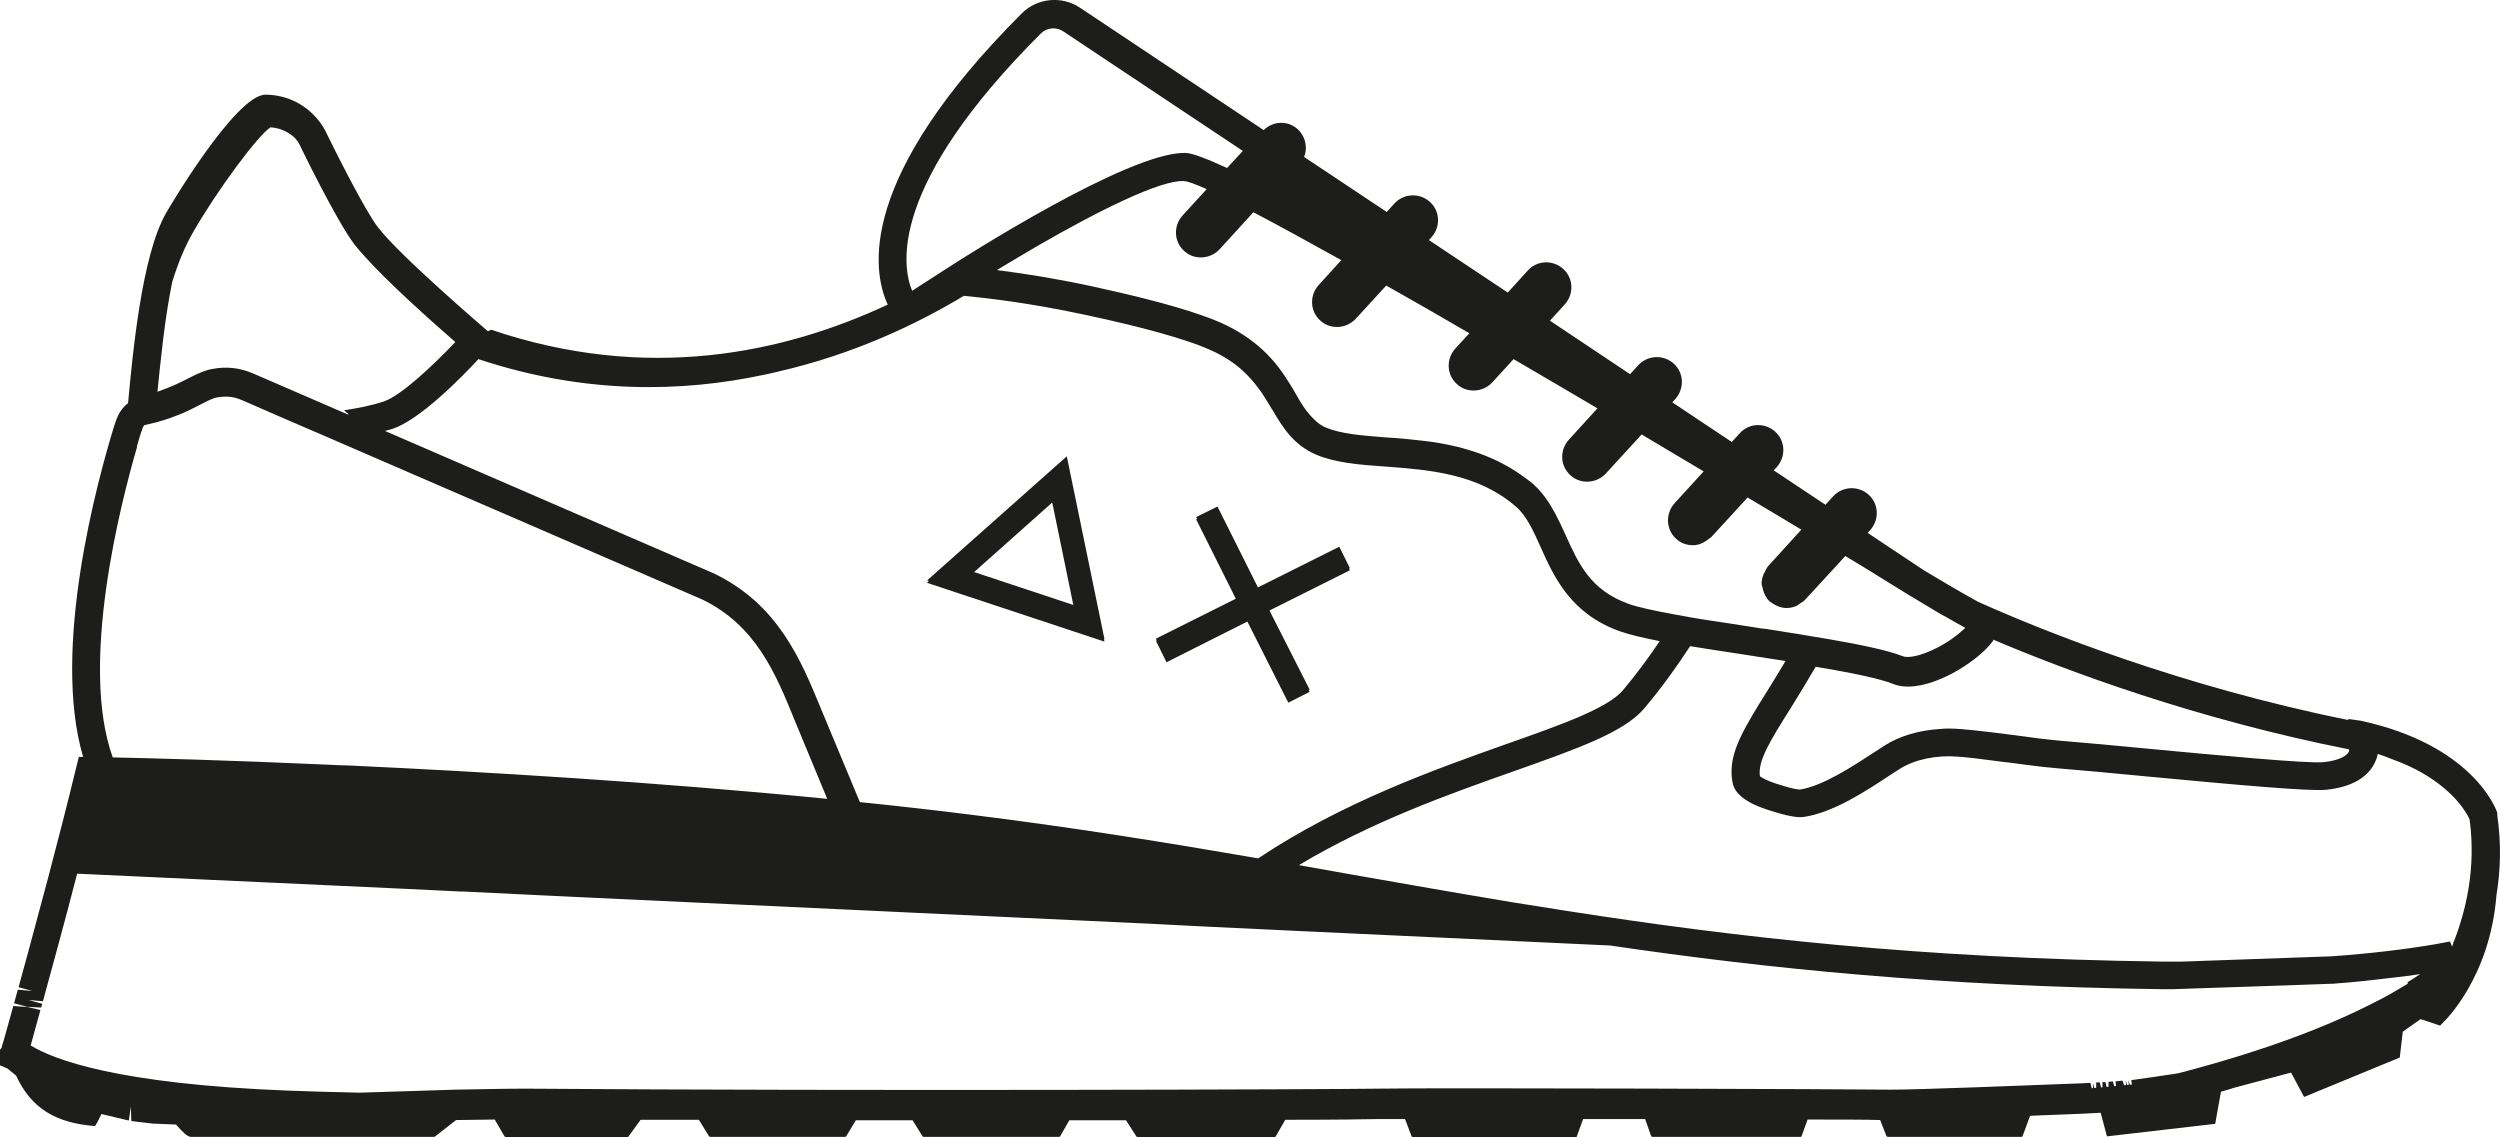 <?xml version="1.0" encoding="UTF-8"?>
<svg id="Layer_1" data-name="Layer 1" xmlns="http://www.w3.org/2000/svg" width="99.55" height="45.29" viewBox="0 0 99.55 45.29">
  <defs>
    <style>
      .cls-1 {
        fill: #1d1d1b;
      }
    </style>
  </defs>
  <path class="cls-1" d="m99.45,32.43l-.02-.1c-.04-.11-.96-2.66-5.42-3.63l-.49-.07-.02.04c-6.71-1.36-12.13-3.54-14.72-4.7-.66-.36-1.54-.88-2.17-1.26l-2.24-1.49.1-.11c.37-.41.35-1.04-.06-1.41-.41-.37-1.04-.34-1.41.06l-.31.34-2.06-1.37.12-.13c.37-.41.35-1.04-.06-1.41-.41-.37-1.04-.35-1.41.06l-.32.35-2.37-1.58.12-.13c.37-.41.35-1.04-.06-1.41-.41-.37-1.04-.34-1.41.06l-.33.36-3.19-2.13.59-.65c.37-.41.35-1.04-.06-1.41-.41-.37-1.04-.35-1.41.06l-.8.88-3.14-2.09.1-.11c.37-.41.35-1.04-.06-1.41-.41-.37-1.04-.34-1.41.06l-.31.34-3.29-2.19c.15-.37.06-.81-.25-1.1-.39-.36-.98-.34-1.36.03L43.01.31c-.73-.49-1.71-.39-2.32.22-6.57,6.57-5.96,10.26-5.34,11.6-4.13,1.93-9.57,3.11-15.79,1l-.13.06-.07-.06s-3.44-2.94-4.31-4.08c-.53-.69-1.69-3.01-2.11-3.87-.48-.87-1.38-1.41-2.37-1.41h0c-1.2,0-3.94,4.67-3.96,4.72-.97,1.69-1.33,5.63-1.51,7.56-.34.26-.46.62-.55.9-.67,2.17-2.51,8.88-1.24,13.19h-.17l-.11.44c-.33,1.37-.72,2.88-1.11,4.36l-.29,1.08c-.32,1.21-.63,2.34-.89,3.29l.55.15-.58-.05-.15.54.55.15h0l-.58-.04-.38,1.36c-.04.12-.07.23-.09.31l-.06.07v.62l.3.13c.09.07.22.18.34.28.61,1.31,1.57,1.88,3.13,2.01.04,0,.15-.24.27-.48l1.09.26.08-.56.02.58.84.1.94.04c.22.25.44.49.59.49h9.67s.04,0,.06-.02l.83-.65h.05c.48,0,.99-.02,1.49-.02l.39.67s.03.03.05.03h4.84s.04,0,.05-.03l.48-.66c.77,0,1.54,0,2.32,0l.4.65s.03.03.05.03h5.37s.04,0,.05-.03l.38-.63h2.26l.39.63s.03.03.05.03h5.39s.04,0,.05-.03l.36-.63h2.26l.41.64s.03.03.05.03h5.45s.04,0,.05-.03l.38-.66c1.99,0,3.34-.02,3.75-.03h1.02l.26.69s.03.03.04.03h6.5s.04,0,.04-.03l.25-.69h2.47l.24.68s.03.03.04.03h5.91s.04,0,.04-.03l.24-.66c1.31,0,2.33,0,2.89.02l.25.64s.03.03.05.03h5.33s.04,0,.04-.03l.3-.81c.81-.03,1.53-.06,2.03-.08l.78-.04.25.94,4.31-.5.23-1.28c.18-.05.36-.1.54-.16l2.25-.6.52.97,3.81-1.57.12-1.03.71-.5.78.26s.06-.08.14-.15c0,0,1.84-1.73,2.1-5.05.16-.96.2-2.04.03-3.19v-.03Zm-20.08-6.96c2.97,1.26,8.06,3.16,14.17,4.37v.07c-.04.13-.3.37-1.03.44-.61.06-4.16-.27-7.01-.54-1.24-.12-2.44-.23-3.41-.31-.5-.04-1.2-.13-1.91-.23-.62-.08-1.25-.16-1.77-.21-.12,0-.25-.03-.36-.03-.28-.02-.55-.03-.82,0-.82.05-1.59.28-2.19.66l-.43.28c-.81.53-2.04,1.34-2.94,1.47-.04,0-.23,0-.96-.24-.34-.11-.55-.23-.63-.29-.09-.6.38-1.37,1.23-2.72.29-.47.63-1.02.99-1.64.3.05.58.1.86.15.77.14,1.43.28,1.89.42.12.04.23.07.32.11.19.08.4.11.61.11.65,0,1.33-.3,1.75-.52.58-.31,1.26-.79,1.64-1.31v-.04Zm-25.96-15.11l-.9.99c-.37.41-.35,1.04.06,1.41.19.18.43.26.67.26.27,0,.54-.11.74-.32l1.22-1.33c1.05.59,2.16,1.23,3.31,1.9l-.56.61c-.37.41-.35,1.04.06,1.41.19.18.43.26.67.26.27,0,.54-.11.74-.32l.85-.93c1.1.64,2.22,1.3,3.34,1.96l-1.14,1.25c-.37.41-.35,1.04.06,1.41.19.18.43.26.67.26.27,0,.54-.11.74-.32l1.43-1.56c.83.49,1.65.98,2.47,1.47l-1.16,1.27c-.19.21-.27.48-.26.74.02.25.12.49.32.67.19.18.43.26.67.26s.45-.1.63-.25c.03-.03.08-.04.11-.08l1.44-1.57c.73.43,1.44.86,2.14,1.28l-1.02,1.12-.3.33c-.05.05-.07.12-.11.18-.1.17-.16.35-.15.54,0,.05.03.1.04.15,0,.02,0,.04.01.06.05.18.13.35.27.48.04.03.08.05.12.08.17.11.35.18.54.18h.01c.14,0,.28-.03.41-.09.04-.02.07-.05.11-.08.08-.05.16-.09.22-.16l.24-.26.02-.02.45-.49h0l.46-.5.43-.47c.44.26.86.52,1.28.78.14.09.28.17.42.26.03.02.3.19.68.42.07.04.15.09.23.14.32.19.68.41,1.05.63.11.07.22.13.34.19.27.16.54.31.78.44-.03.03-.07.06-.1.09-.25.23-.6.49-1.06.72-.65.33-1.14.4-1.33.32-.58-.23-1.63-.45-2.89-.67-.2-.03-.39-.07-.6-.1-.14-.02-.28-.05-.42-.07-.09-.02-.19-.03-.29-.05-.26-.04-.53-.08-.81-.13-.17-.03-.35-.05-.53-.08h-.05c-.09-.01-.17-.03-.25-.04-.11-.02-.21-.03-.32-.05-.58-.09-1.15-.18-1.7-.26-.21-.03-.41-.07-.6-.1-.21-.04-.41-.07-.61-.11-.81-.15-1.48-.29-1.86-.43-1.51-.54-1.99-1.61-2.5-2.74-.13-.29-.27-.59-.42-.87-.08-.15-.17-.29-.26-.44-.16-.24-.34-.47-.56-.67-.01-.01-.02-.03-.04-.04-.16-.14-.33-.25-.49-.37-.61-.43-1.26-.73-1.91-.94-.28-.09-.57-.17-.85-.23-.36-.08-.71-.14-1.06-.18-.42-.05-.82-.09-1.21-.12-.1,0-.2-.02-.3-.02-.94-.07-1.83-.14-2.43-.39-.2-.08-.35-.2-.49-.34-.2-.19-.38-.43-.55-.71-.06-.1-.12-.2-.18-.31-.07-.12-.14-.25-.22-.37-.27-.44-.59-.9-1.07-1.35-.43-.4-.98-.79-1.73-1.12-.21-.09-.46-.19-.73-.28-1.27-.45-3.03-.86-4.4-1.16-1.4-.3-2.62-.49-3.54-.61-.06,0-.14-.02-.2-.03.53-.32,1.09-.65,1.65-.98,2.36-1.36,4.87-2.62,5.8-2.56.16.01.47.13.9.32l-.96,1.05c-.37.41-.35,1.04.06,1.41.19.18.43.26.67.26.27,0,.54-.11.74-.32l1.35-1.48c.97.51,2.14,1.15,3.47,1.89l.03.02Zm-46.54.83c.21-.68.48-1.36.84-1.98.94-1.63,2.55-3.81,3.06-4.14.37.02.72.18.98.43.05.07.11.13.15.2.06.13,1.51,3.12,2.22,4.04.11.14.26.32.43.5.89,1,2.65,2.57,3.58,3.38-.89.94-2.19,2.16-2.86,2.37-.48.16-1.01.26-1.57.35.07.05.12.11.19.16h-.05l-3.74-1.62c-.56-.24-1.08-.3-1.69-.18-.23.04-.53.17-.92.37-.4.21-.73.35-1.06.47-.05.02-.11.04-.16.06.12-1.18.29-2.95.6-4.43v.02Zm8.75,5.89c1.08-.35,2.73-2.02,3.43-2.78,4.21,1.4,8.08,1.33,11.39.62.06-.01.13-.03.19-.04.11-.03.23-.05.34-.08,3.03-.69,5.57-1.91,7.41-3.02.74.07,2.54.26,4.85.76,2.26.48,4,.97,4.91,1.37.69.3,1.16.65,1.52,1.02.23.23.42.48.59.72.14.21.26.42.39.63,0,.01.02.03.03.04.4.69.83,1.39,1.73,1.78.77.33,1.75.41,2.79.48,1.71.13,3.65.27,5.17,1.59.43.37.69.95.99,1.62.53,1.18,1.19,2.65,3.16,3.35.37.13.92.26,1.58.39-.41.61-.89,1.27-1.46,1.95-.6.72-2.49,1.39-4.68,2.16-2.81,1-6.49,2.3-9.85,4.54-3.59-.62-7.34-1.23-11.45-1.74-1.45-.18-2.92-.35-4.41-.5l-1.45-3.48-.1-.24c-.8-1.95-1.71-4.15-4.25-5.38l-13.11-5.68c.1-.03.2-.05.3-.08h0ZM41.45,1.33c.23-.23.61-.27.89-.08l7.15,4.76-.63.68c-.8-.37-1.38-.59-1.64-.6h-.07c-2.26,0-8.71,4.12-9.45,4.6l-1.38.89c-.41-1-.93-4.2,5.13-10.25ZM5.45,17.78c.06-.2.11-.38.15-.51.08-.24.11-.31.15-.34l.21-.05.33-.08s.04-.02.06-.02c.28-.08.54-.17.81-.28.27-.11.55-.25.86-.41.39-.21.55-.25.6-.26.44-.08.73-.02,1.03.11l1.79.78,1.21.52,15.31,6.63c2.13,1.03,2.92,2.93,3.67,4.78l1.31,3.16c-6.8-.67-13.69-1.08-19.09-1.33-.26,0-.52-.02-.78-.03-4.02-.18-7.12-.26-8.58-.29-1.34-3.7.32-10.14.97-12.37h0Zm90.43,21.39c-.2.12-.42.25-.66.39-.21.12-.45.25-.7.37-1.69.87-4.17,1.87-7.79,2.81l-.87.13c-.27.04-.52.07-.77.11l-.22.03.02.18s-.06,0-.08,0l-.06-.18.02.19h-.07l-.06-.18.02.19s-.06,0-.08,0l-.06-.18-.28.03.02.19h-.07l-.06-.19-.17.02v.2h-.08l-.04-.19h-.12v.21h-.06l-.05-.2h-.14v.22h-.08l-.05-.2v.21h-.05l-.05-.21-.41.02c-1.82.07-6.67.26-7.54.25-1.22-.02-18.25-.08-20.39-.04-1.75.03-20.77.1-34.01,0-.94,0-1.85.03-2.75.04l-3.81.12c-1.04-.02-1.99-.05-2.81-.08-6.85-.26-9.39-1.24-10.3-1.8l.35-1.27.04-.14-.55-.13h0l.58.03.04-.15-.55-.15h0l.58.05.09-.34c.26-.94.57-2.08.9-3.32l.28-1.07c.03-.12.06-.23.09-.35l12.99.6,1.45.07.8.04h.12l4.54.22,11.83.55.63.03.63.03,9.88.46.76.04.78.04.8.04,3.38.16,12.45.58c6.32.93,13.19,1.62,21.96,1.74h.44l4.47-.15,1.95-.07c.84-.06,1.62-.15,2.36-.24.37-.04.74-.09,1.08-.14-.15.1-.32.21-.5.32v.04Zm1.82-1.64l-.03-.06.02.09s-.03.09-.05.13l-.08-.2-.59.11c-1.18.2-2.57.37-4.12.48l-5.94.21h-.85c-9.54-.13-16.82-.95-23.62-2.01-.76-.12-1.52-.24-2.27-.36-2.11-.35-4.2-.72-6.31-1.09-.71-.13-1.42-.25-2.14-.38,2.91-1.74,6.01-2.84,8.59-3.75,2.54-.9,4.38-1.55,5.18-2.51.73-.87,1.33-1.72,1.81-2.46.6.1,1.26.2,1.93.3.19.03.38.06.57.09h0c.19.03.38.06.58.09.24.04.48.07.72.11-.27.46-.53.87-.75,1.23-.85,1.36-1.4,2.27-1.4,3.16,0,.16.01.33.05.49.03.12.1.42.66.74.18.1.41.2.71.3.89.29,1.23.32,1.46.29,1.16-.17,2.46-1.02,3.41-1.65l.42-.27c.59-.37,1.45-.55,2.31-.48.4.03.9.09,1.42.16.22.03.44.06.65.08.2.03.4.05.6.08.51.07.99.12,1.36.15.97.08,2.16.19,3.4.31,3.92.37,6.55.6,7.22.54,1.31-.13,1.78-.72,1.95-1.09.03-.06.05-.12.07-.17.02-.06.03-.11.04-.17.19.06.35.12.52.19.47.17.89.36,1.24.56,1.37.79,1.81,1.66,1.9,1.86.26,1.93-.14,3.62-.63,4.87v.03Z"/>
  <path class="cls-1" d="m36.92,23.21l7.06,2.34-.02-.1h.02l-1.5-7.28-5.56,4.94.07.02-.07.07h0Zm4.98-3.2l.84,4.08-3.95-1.31s3.11-2.77,3.11-2.77Z"/>
  <polygon class="cls-1" points="46.45 26.37 49.67 24.75 51.3 27.98 52.15 27.55 52.11 27.48 52.15 27.46 50.55 24.31 53.75 22.71 53.72 22.64 53.75 22.62 53.33 21.77 50.09 23.39 48.48 20.17 47.63 20.59 47.67 20.66 47.63 20.68 49.21 23.84 46.03 25.43 46.06 25.5 46.03 25.52 46.45 26.37"/>
</svg>